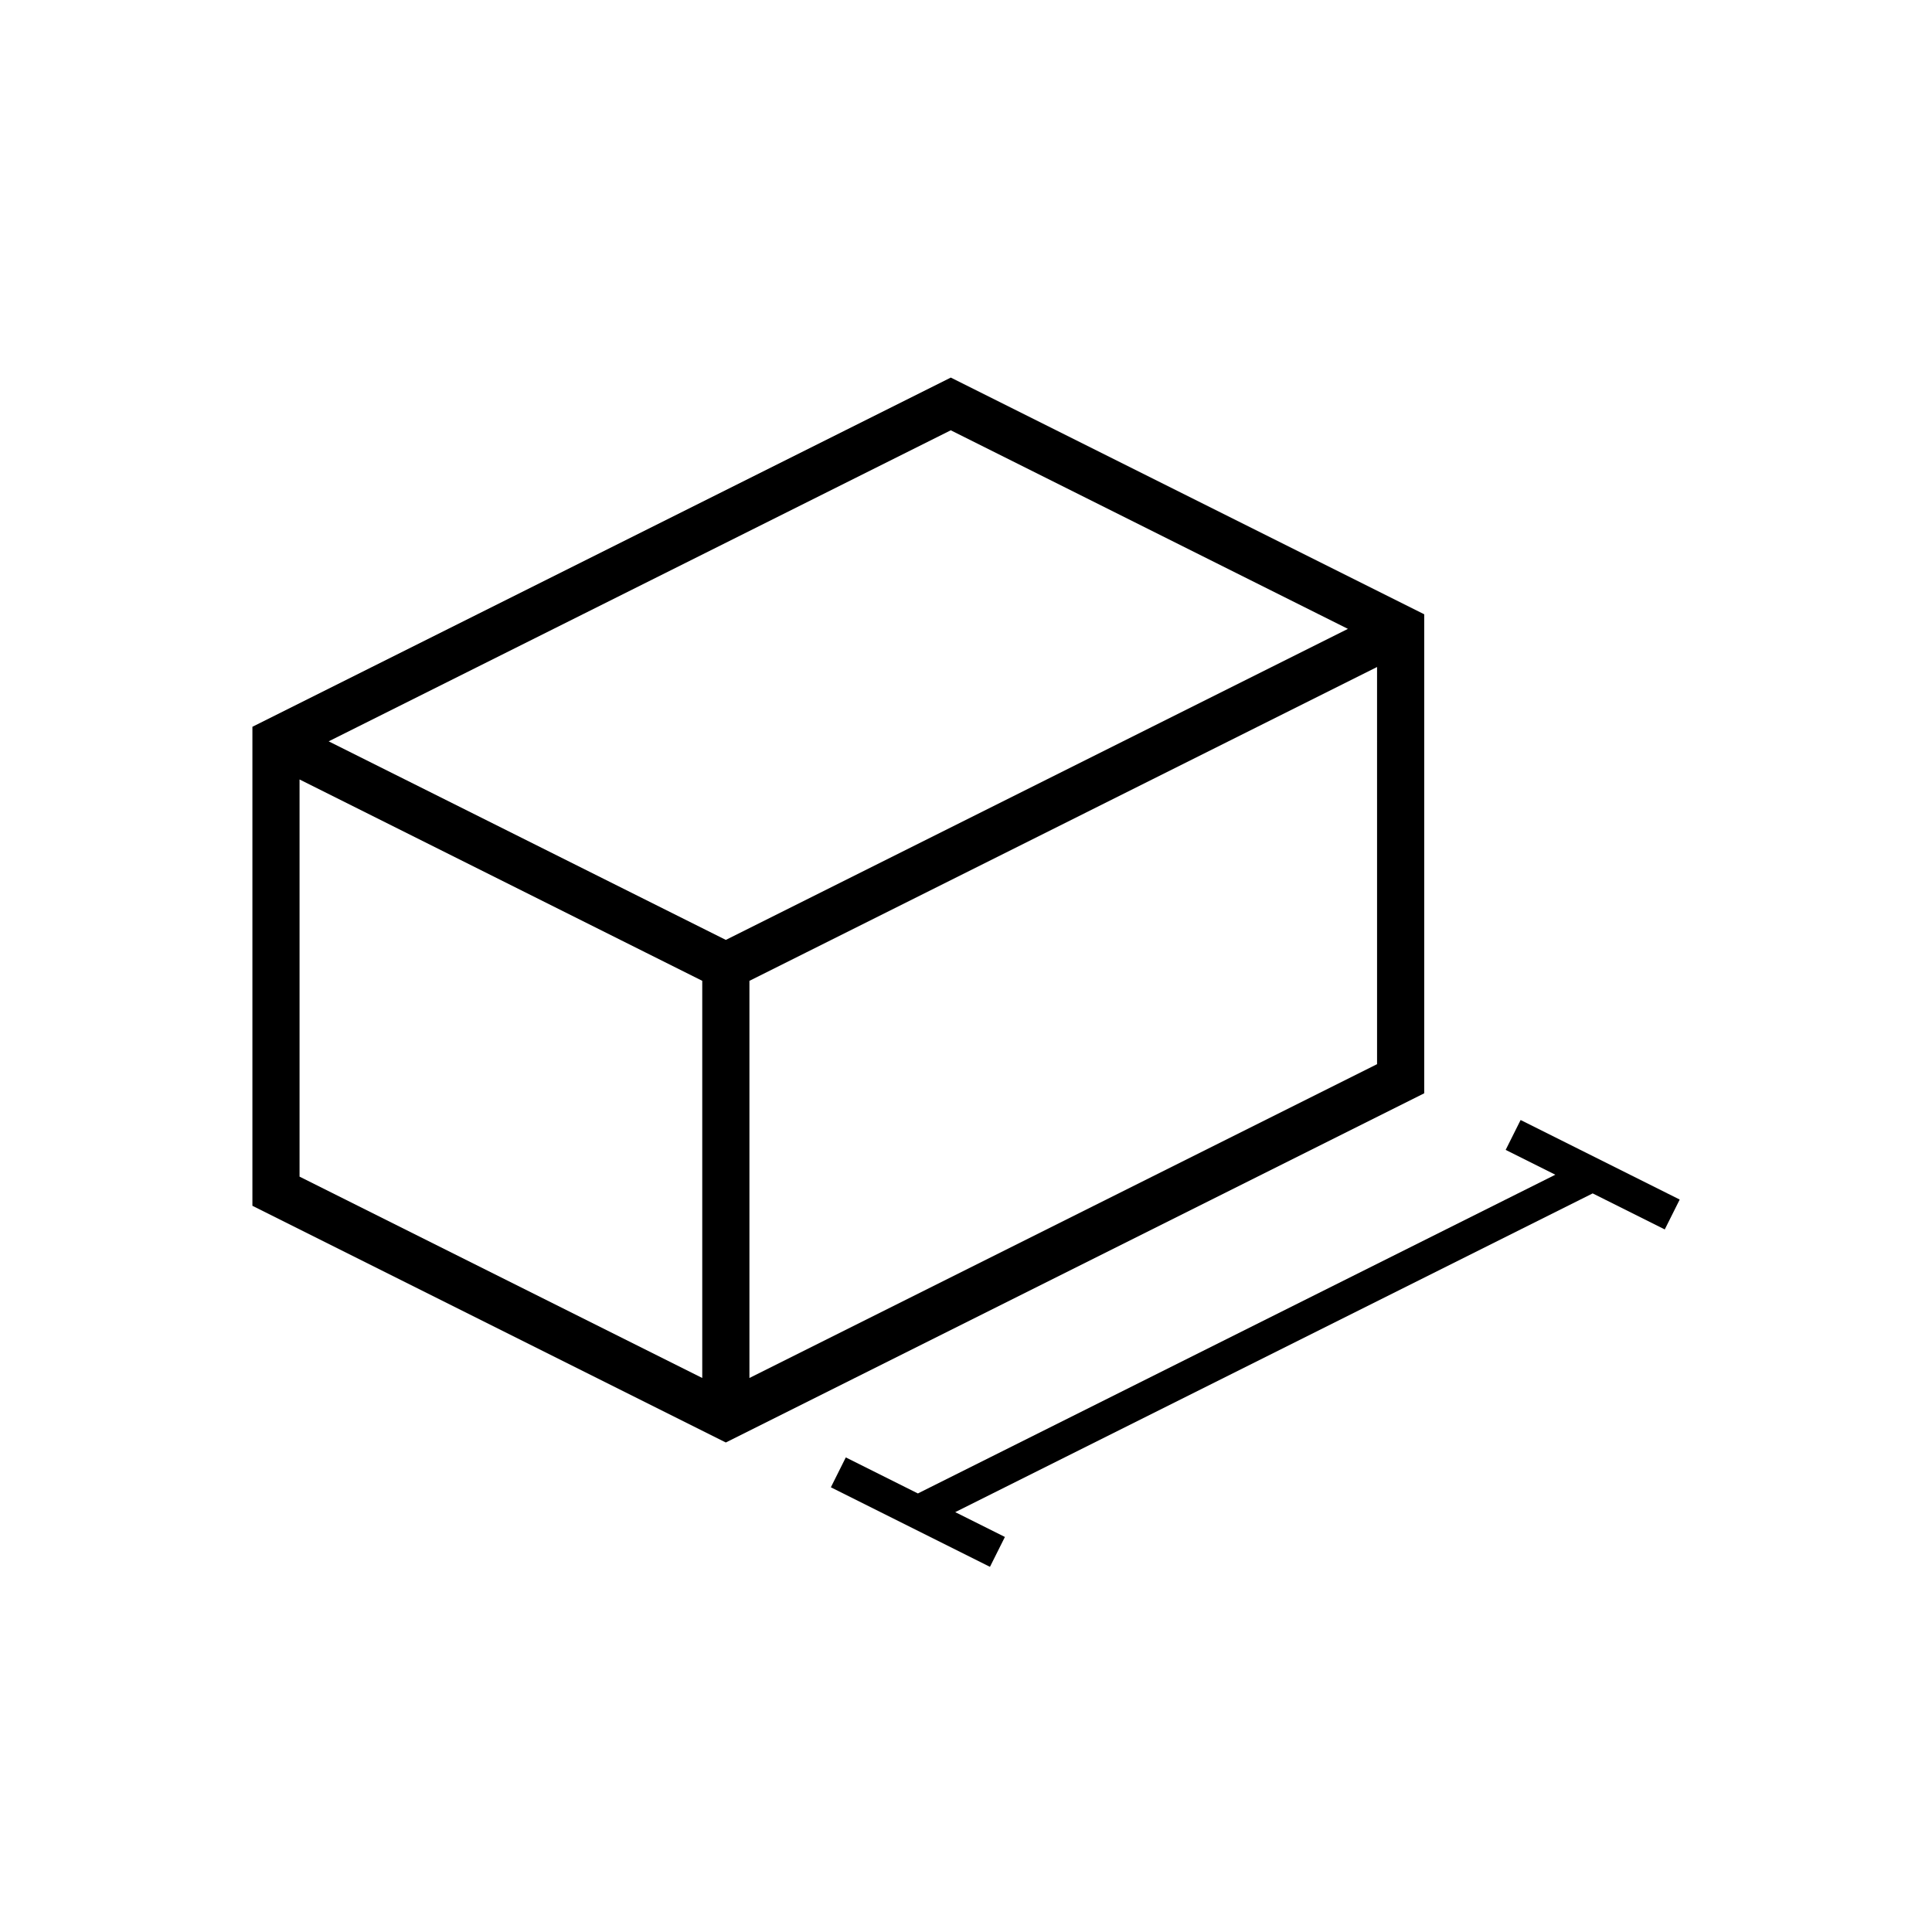 <?xml version="1.0" encoding="UTF-8"?>
<!-- Uploaded to: ICON Repo, www.iconrepo.com, Generator: ICON Repo Mixer Tools -->
<svg fill="#000000" width="800px" height="800px" version="1.1" viewBox="144 144 512 512" xmlns="http://www.w3.org/2000/svg">
 <g fill-rule="evenodd">
  <path d="m521.43 306.79-125.46-62.73-185.08 92.543v126.94l125.46 62.73 185.08-92.535zm-12.496 13.973-151.16 75.586-15.168 7.582v105.25l166.33-83.164zm-285.55 29.805v105.25l106.72 53.359v-105.25zm277.83-39.91-164.86 82.426-105.25-52.621 164.86-82.43 105.25 52.625z"/>
  <path d="m556.18 455.31-168.93 84.469-19.105-9.551-3.957 7.918 42.16 21.082 3.961-7.918-13.164-6.578 168.93-84.469 19.102 9.551 3.961-7.918-42.16-21.082-3.961 7.918z"/>
 </g>
</svg>